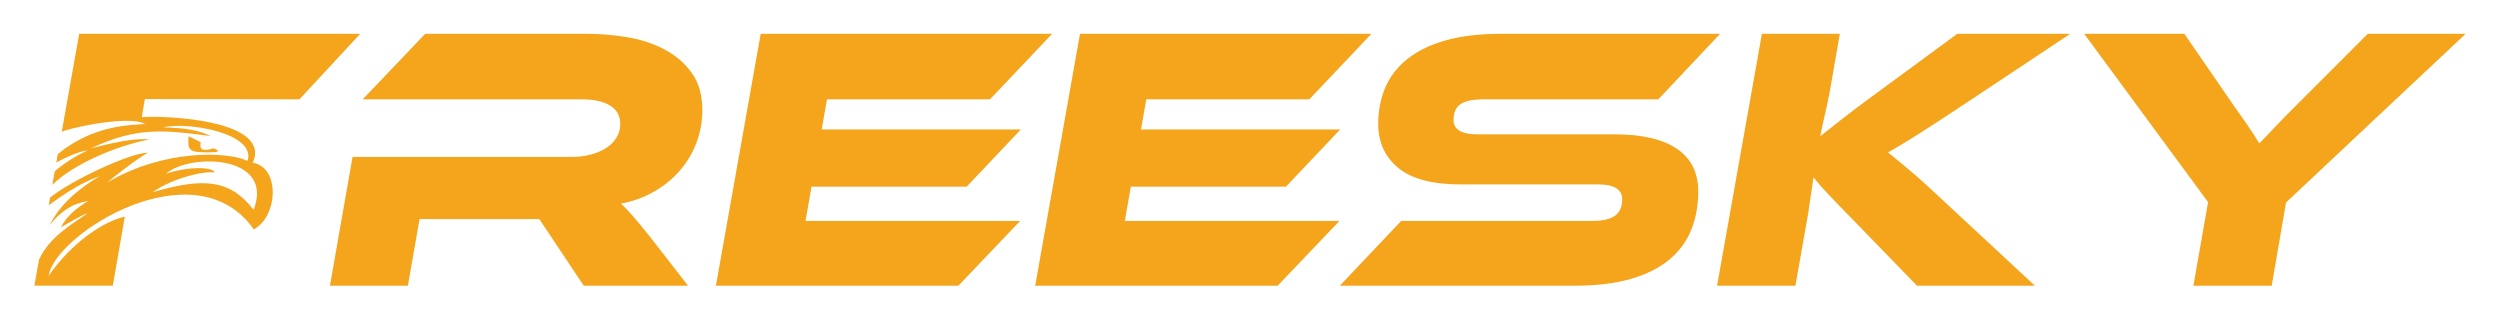 <?xml version="1.0" encoding="UTF-8"?> <svg xmlns="http://www.w3.org/2000/svg" xmlns:xlink="http://www.w3.org/1999/xlink" xmlns:xodm="http://www.corel.com/coreldraw/odm/2003" xml:space="preserve" width="1870px" height="239px" version="1.1" shape-rendering="geometricPrecision" text-rendering="geometricPrecision" image-rendering="optimizeQuality" fill-rule="evenodd" clip-rule="evenodd" viewBox="0 0 1855.2 237.04"> <g id="Camada_x0020_1">  <polygon fill="none" points="0,0 1855.2,0 1855.2,237.04 0,237.04 "></polygon> <g id="_2487508510528"> <path fill="#F4A51C" fill-rule="nonzero" d="M510.57 211.98l-77.39 0 -32.98 -49.45 -88.85 0 -8.67 49.45 -57.83 0 16.76 -95.56 162.62 0c4.84,0 9.45,-0.55 13.83,-1.68 4.38,-1.11 8.2,-2.7 11.46,-4.74 3.26,-2.05 5.87,-4.62 7.83,-7.69 1.95,-3.07 2.92,-6.47 2.92,-10.19 0,-6.16 -2.51,-10.76 -7.54,-13.84 -5.03,-3.07 -12.01,-4.6 -20.96,-4.6l-162.62 0 46.39 -48.62 120.15 0c9.68,0 19.61,0.83 29.76,2.51 10.15,1.67 19.37,4.7 27.65,9.08 8.3,4.37 15.05,10.2 20.27,17.46 5.21,7.27 7.82,16.49 7.82,27.67 0,8.38 -1.44,16.39 -4.33,24.03 -2.89,7.63 -6.99,14.53 -12.29,20.67 -5.31,6.15 -11.69,11.36 -19.15,15.65 -7.45,4.29 -15.64,7.27 -24.59,8.94 2.61,2.42 5.55,5.5 8.8,9.22 3.27,3.73 7.51,8.85 12.72,15.37l28.22 36.32 0 0zm246.45 -48.06l-45.83 48.06 -179.94 0 33.25 -186.92 216.27 0 -46.11 48.62 -120.98 0 -3.92 22.34 147.81 0 -40.23 42.48 -115.12 0 -4.47 25.42 159.27 0 0 0zm236.95 0l-45.83 48.06 -179.95 0 33.25 -186.92 216.27 0 -46.1 48.62 -120.99 0 -3.91 22.34 147.81 0 -40.24 42.48 -115.11 0 -4.48 25.42 159.28 0 0 0zm204.25 -64.26c20.3,0 35.71,3.59 46.24,10.75 10.52,7.18 15.79,17.75 15.79,31.72 0,10.06 -1.68,19.38 -5.03,27.94 -3.36,8.57 -8.71,15.97 -16.07,22.22 -7.36,6.23 -16.86,11.08 -28.5,14.53 -11.64,3.44 -25.75,5.16 -42.33,5.16l-174.08 0 45.54 -48.06 141.67 0c7.82,0 13.51,-1.3 17.05,-3.91 3.53,-2.6 5.31,-6.61 5.31,-12.02 0,-7.45 -5.87,-11.17 -17.61,-11.17l-101.98 0c-21.25,0 -36.8,-4.1 -46.67,-12.3 -9.87,-8.19 -14.81,-19.09 -14.81,-32.68 0,-9.5 1.68,-18.31 5.03,-26.41 3.35,-8.1 8.71,-15.18 16.07,-21.23 7.35,-6.06 16.81,-10.76 28.36,-14.11 11.55,-3.36 25.52,-5.03 41.91,-5.03l162.34 0 -45.83 48.62 -129.64 0c-7.83,0 -13.51,1.15 -17.04,3.48 -3.55,2.33 -5.31,6.29 -5.31,11.88 0,7.08 5.96,10.62 17.88,10.62l101.71 0 0 0zm311.82 112.32l-87.46 0 -47.77 -49.17c-8.2,-8.38 -14.49,-14.91 -18.87,-19.56 -4.37,-4.66 -7.77,-8.57 -10.19,-11.74l-3.92 26.82 -9.49 53.65 -58.13 0 33.26 -186.92 57.83 0 -7.54 43.3c-1.12,5.78 -2.32,11.46 -3.63,17.05 -1.3,5.58 -2.42,10.8 -3.35,15.64 4.28,-3.35 9.54,-7.49 15.78,-12.43 6.25,-4.93 14.2,-10.94 23.89,-18.02l62.03 -45.54 83.83 0 -80.76 53.64c-7.07,4.66 -13.31,8.76 -18.71,12.29 -5.41,3.55 -10.2,6.62 -14.39,9.23 -4.2,2.61 -7.97,4.94 -11.32,6.98 -3.35,2.05 -6.7,4.01 -10.06,5.87 4.66,3.72 10.3,8.38 16.9,13.97 6.62,5.59 15.15,13.32 25.58,23.19l66.49 61.75 0 0zm319.66 -186.92l-133.29 125.17 -10.62 61.75 -58.11 0 10.89 -62.03 -91.92 -124.89 74.32 0 35.77 51.97c1.12,1.67 2.65,3.86 4.6,6.56 1.96,2.7 3.96,5.55 6.01,8.53 2.05,2.98 3.92,5.77 5.59,8.38 1.68,2.61 2.89,4.56 3.64,5.86 2.6,-2.61 6.01,-6.14 10.19,-10.61 4.2,-4.48 10.39,-10.81 18.59,-19l51.69 -51.69 72.65 0 0 0z"></path> <path fill="#F4A51C" d="M123.25 128.85c17.77,-15.41 80.74,-14.09 64.95,26.8 -17.67,-22.76 -37.33,-23.97 -74.91,-13.07 16.09,-11.35 40.69,-16.14 45.76,-14.46 0.42,-3.84 -16.98,-5.41 -35.8,0.73zm16.62 -26.56c-0.15,4.73 -0.79,8.47 4.03,9.94 3.14,0.97 12.62,1.01 16.36,0.58 1.27,-0.51 1.08,-0.44 1.91,-0.97 -5.29,-3.05 -2.97,-1.36 -8.06,-0.79 -5.26,0.58 -5.84,-1.15 -5.16,-5.58l-9.04 -4.39 -0.04 1.21 0 0zm-94.07 -4.41c0.79,-1.67 48.51,-12.98 61.96,-5.97 -9.51,1.05 -37.76,0.06 -64.89,22.44l-1.1 6.2c6.78,-3.7 16.25,-8.04 23.38,-9.12 -6.86,3.21 -17.11,9.08 -24.54,15.68l-1.8 10.05c15.96,-15.76 48.56,-29.3 71.91,-33.66 -15.02,-1.84 -42.75,6.76 -43.22,6.6 34.39,-16.52 55.76,-13.43 88.84,-9.18 -8.67,-4.15 -17.29,-5.88 -35.35,-6.49 17.81,-4.25 69.2,4.14 62.76,24.94 -14.81,-7.04 -62.23,-8.8 -103.78,15.85 2.97,-3.14 24.63,-19.53 29.84,-21.91 -13.36,-0.1 -57.81,21.07 -72.67,33.31l-1.01 5.61c9.08,-6.3 20.99,-15.46 37.93,-21.65 -11.3,7.01 -28.02,17.91 -37.26,36.56 8.08,-10.2 16.62,-16.08 28.62,-18 -9.11,5.44 -15.9,11.3 -20.25,19.5 3.7,-1.85 14.81,-8.96 19.79,-10.37 -13.07,9.02 -28.12,17.7 -36,34.28l-3.46 19.43 38.61 0 19.6 0 8.91 -51.28c-15.87,3.66 -38.8,18.73 -56.52,43.85 4.77,-31.11 108.87,-96.37 152.24,-34.34 18.11,-9.91 19.59,-46.05 -0.74,-49.49 14.06,-31.48 -63.3,-35.19 -82.39,-33.81l2.3 -13.42 114.7 0.19 45.09 -48.62 -208.54 0 -12.96 72.82 0 0z"></path> </g> </g> </svg> 